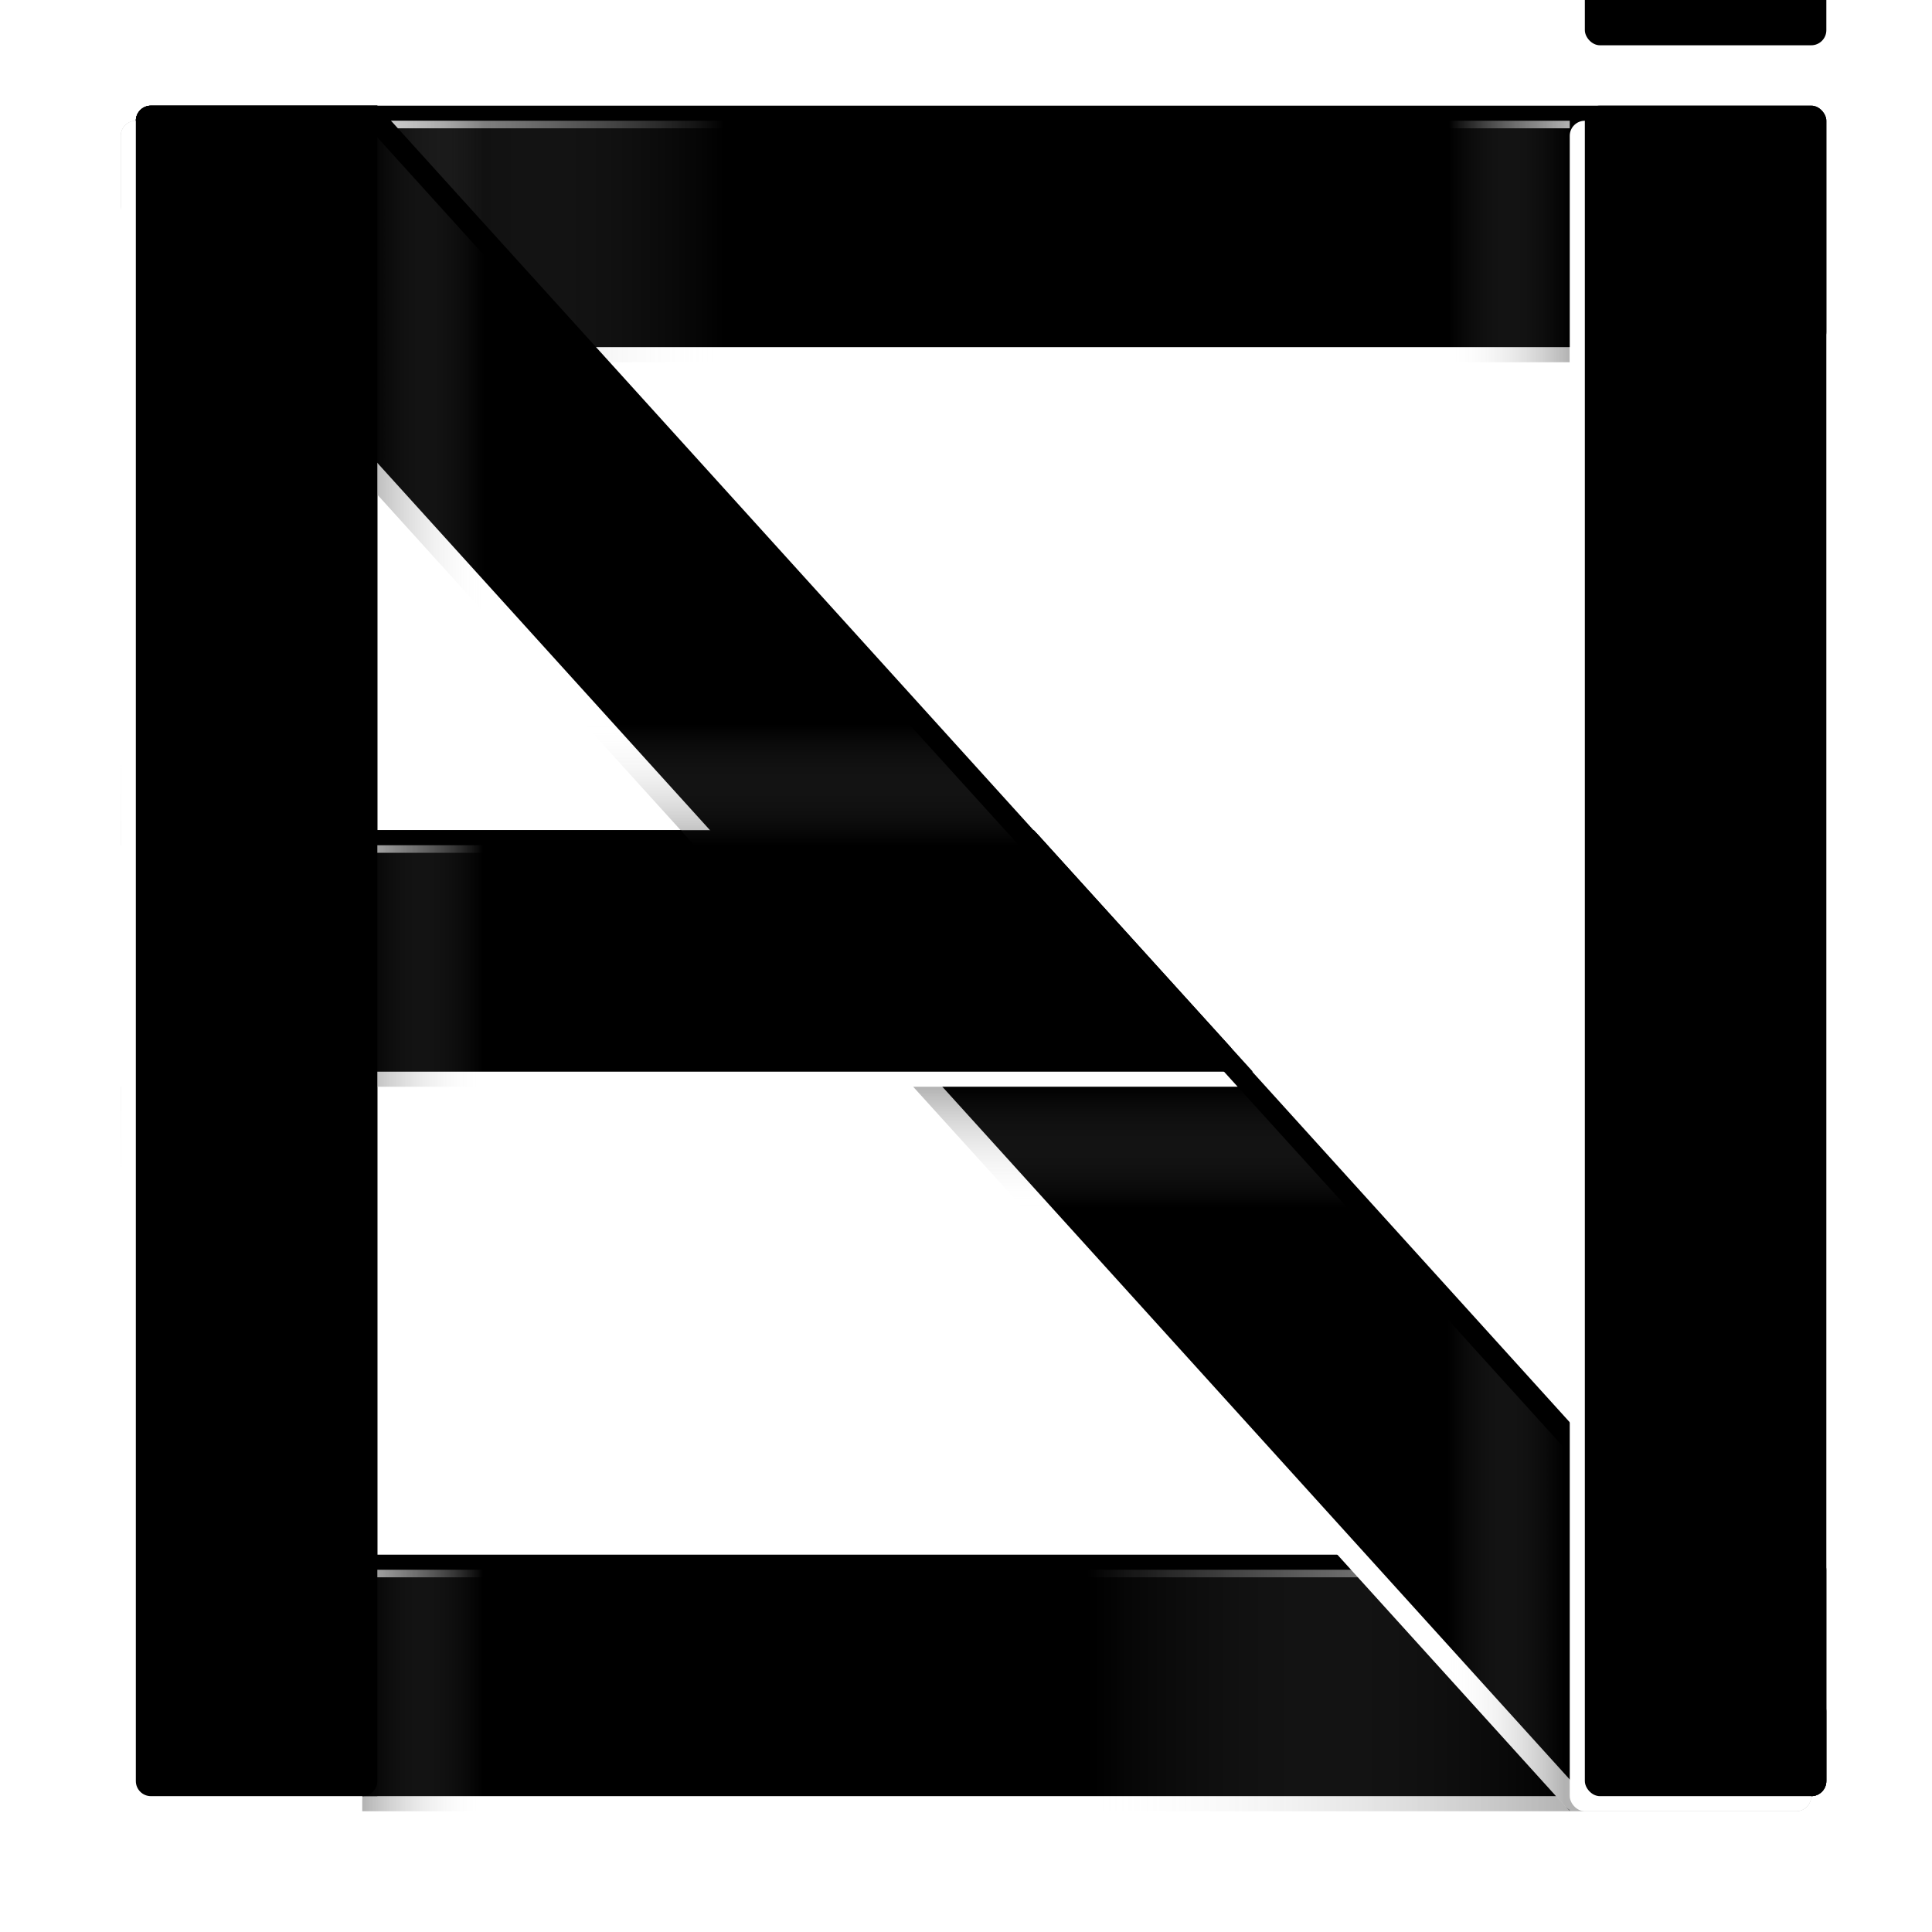 <?xml version="1.0" encoding="UTF-8" standalone="no"?>
<svg width="256px" height="256px" viewBox="0 0 256 256" version="1.1" xmlns="http://www.w3.org/2000/svg" xmlns:xlink="http://www.w3.org/1999/xlink">
    <!-- Generator: Sketch 44.1 (41455) - http://www.bohemiancoding.com/sketch -->
    <title>avine-icon</title>
    <desc>Created with Sketch.</desc>
    <defs>
        <rect id="path-1" x="0" y="192" width="224" height="32" rx="2"></rect>
        <filter x="-2.2%" y="-15.6%" width="104.5%" height="131.2%" filterUnits="objectBoundingBox" id="filter-2">
            <feGaussianBlur stdDeviation="4" in="SourceAlpha" result="shadowBlurInner1"></feGaussianBlur>
            <feOffset dx="2" dy="-2" in="shadowBlurInner1" result="shadowOffsetInner1"></feOffset>
            <feComposite in="shadowOffsetInner1" in2="SourceAlpha" operator="arithmetic" k2="-1" k3="1" result="shadowInnerInner1"></feComposite>
            <feColorMatrix values="0 0 0 0 0   0 0 0 0 0   0 0 0 0 0  0 0 0 0.1 0" type="matrix" in="shadowInnerInner1"></feColorMatrix>
        </filter>
        <rect id="path-3" x="0" y="0" width="224" height="32" rx="2"></rect>
        <filter x="-2.2%" y="-15.6%" width="104.5%" height="131.2%" filterUnits="objectBoundingBox" id="filter-4">
            <feGaussianBlur stdDeviation="4" in="SourceAlpha" result="shadowBlurInner1"></feGaussianBlur>
            <feOffset dx="2" dy="-2" in="shadowBlurInner1" result="shadowOffsetInner1"></feOffset>
            <feComposite in="shadowOffsetInner1" in2="SourceAlpha" operator="arithmetic" k2="-1" k3="1" result="shadowInnerInner1"></feComposite>
            <feColorMatrix values="0 0 0 0 0   0 0 0 0 0   0 0 0 0 0  0 0 0 0.1 0" type="matrix" in="shadowInnerInner1"></feColorMatrix>
        </filter>
        <path d="M2,0 L32,0 L32,224 L2,224 L2,224 C0.895,224 1.3527075e-16,223.105 0,222 L0,2 L0,2 C-1.3527075e-16,0.895 0.895,2.02906125e-16 2,0 Z" id="path-5"></path>
        <filter x="-15.6%" y="-2.2%" width="131.2%" height="104.5%" filterUnits="objectBoundingBox" id="filter-6">
            <feGaussianBlur stdDeviation="4" in="SourceAlpha" result="shadowBlurInner1"></feGaussianBlur>
            <feOffset dx="2" dy="-2" in="shadowBlurInner1" result="shadowOffsetInner1"></feOffset>
            <feComposite in="shadowOffsetInner1" in2="SourceAlpha" operator="arithmetic" k2="-1" k3="1" result="shadowInnerInner1"></feComposite>
            <feColorMatrix values="0 0 0 0 0   0 0 0 0 0   0 0 0 0 0  0 0 0 0.1 0" type="matrix" in="shadowInnerInner1"></feColorMatrix>
        </filter>
        <path d="M0,96 L118.113,96 L118.113,96 C118.678,96 119.216,96.239 119.595,96.657 L144.97,124.657 L144.97,124.657 C145.712,125.475 145.65,126.74 144.831,127.482 C144.464,127.815 143.985,128 143.488,128 L0,128 L0,96 Z" id="path-7"></path>
        <filter x="-3.4%" y="-15.6%" width="106.8%" height="131.2%" filterUnits="objectBoundingBox" id="filter-8">
            <feGaussianBlur stdDeviation="4" in="SourceAlpha" result="shadowBlurInner1"></feGaussianBlur>
            <feOffset dx="2" dy="-2" in="shadowBlurInner1" result="shadowOffsetInner1"></feOffset>
            <feComposite in="shadowOffsetInner1" in2="SourceAlpha" operator="arithmetic" k2="-1" k3="1" result="shadowInnerInner1"></feComposite>
            <feColorMatrix values="0 0 0 0 0   0 0 0 0 0   0 0 0 0 0  0 0 0 0.1 0" type="matrix" in="shadowInnerInner1"></feColorMatrix>
        </filter>
        <linearGradient x1="100%" y1="50%" x2="0%" y2="50%" id="linearGradient-9">
            <stop stop-color="#FFFFFF" stop-opacity="0" offset="0%"></stop>
            <stop stop-color="#000000" offset="100%"></stop>
        </linearGradient>
        <linearGradient x1="0%" y1="50%" x2="100%" y2="50%" id="linearGradient-10">
            <stop stop-color="#FFFFFF" offset="0%"></stop>
            <stop stop-color="#FFFFFF" stop-opacity="0" offset="100%"></stop>
        </linearGradient>
        <path d="M32,16 L223.482,227.428 L223.482,227.428 C223.816,227.796 224,228.275 224,228.771 L224,238 L224,238 C224,239.105 223.105,240 222,240 L192.887,240 L192.887,240 C192.322,240 191.784,239.761 191.405,239.343 L0.518,28.572 L0.518,28.572 C0.184,28.204 6.4115841e-17,27.725 4.4408921e-16,27.229 L0,18 L0,18 C-1.3527075e-16,16.895 0.895,16 2,16 L32,16 Z" id="path-11"></path>
        <filter x="-2.2%" y="-2.2%" width="104.5%" height="104.5%" filterUnits="objectBoundingBox" id="filter-12">
            <feGaussianBlur stdDeviation="4" in="SourceAlpha" result="shadowBlurInner1"></feGaussianBlur>
            <feOffset dx="2" dy="-2" in="shadowBlurInner1" result="shadowOffsetInner1"></feOffset>
            <feComposite in="shadowOffsetInner1" in2="SourceAlpha" operator="arithmetic" k2="-1" k3="1" result="shadowInnerInner1"></feComposite>
            <feColorMatrix values="0 0 0 0 0   0 0 0 0 0   0 0 0 0 0  0 0 0 0.1 0" type="matrix" in="shadowInnerInner1"></feColorMatrix>
        </filter>
        <polygon id="path-13" points="0 112 119 112 148 144 0 144"></polygon>
        <filter x="-3.4%" y="-15.6%" width="106.8%" height="131.2%" filterUnits="objectBoundingBox" id="filter-14">
            <feGaussianBlur stdDeviation="4" in="SourceAlpha" result="shadowBlurInner1"></feGaussianBlur>
            <feOffset dx="2" dy="-2" in="shadowBlurInner1" result="shadowOffsetInner1"></feOffset>
            <feComposite in="shadowOffsetInner1" in2="SourceAlpha" operator="arithmetic" k2="-1" k3="1" result="shadowInnerInner1"></feComposite>
            <feColorMatrix values="0 0 0 0 0   0 0 0 0 0   0 0 0 0 0  0 0 0 0.1 0" type="matrix" in="shadowInnerInner1"></feColorMatrix>
        </filter>
        <linearGradient x1="50%" y1="0%" x2="50%" y2="100%" id="linearGradient-15">
            <stop stop-color="#FFFFFF" stop-opacity="0" offset="0%"></stop>
            <stop stop-color="#000000" offset="100%"></stop>
        </linearGradient>
        <linearGradient x1="14.549%" y1="14.389%" x2="21.46%" y2="14.389%" id="linearGradient-16">
            <stop stop-color="#000000" offset="0%"></stop>
            <stop stop-color="#FFFFFF" stop-opacity="0" offset="100%"></stop>
        </linearGradient>
        <path d="M2,16 L32,16 L32,238 L32,238 C32,239.105 31.105,240 30,240 L2,240 L2,240 C0.895,240 1.3527075e-16,239.105 0,238 L0,18 L0,18 C-1.3527075e-16,16.895 0.895,16 2,16 Z" id="path-17"></path>
        <filter x="-15.6%" y="-2.2%" width="131.2%" height="104.5%" filterUnits="objectBoundingBox" id="filter-18">
            <feGaussianBlur stdDeviation="4" in="SourceAlpha" result="shadowBlurInner1"></feGaussianBlur>
            <feOffset dx="2" dy="-2" in="shadowBlurInner1" result="shadowOffsetInner1"></feOffset>
            <feComposite in="shadowOffsetInner1" in2="SourceAlpha" operator="arithmetic" k2="-1" k3="1" result="shadowInnerInner1"></feComposite>
            <feColorMatrix values="0 0 0 0 0   0 0 0 0 0   0 0 0 0 0  0 0 0 0.1 0" type="matrix" in="shadowInnerInner1"></feColorMatrix>
        </filter>
        <rect id="path-19" x="0" y="16" width="32" height="224" rx="2"></rect>
        <filter x="-15.6%" y="-2.2%" width="131.2%" height="104.5%" filterUnits="objectBoundingBox" id="filter-20">
            <feGaussianBlur stdDeviation="4" in="SourceAlpha" result="shadowBlurInner1"></feGaussianBlur>
            <feOffset dx="2" dy="-2" in="shadowBlurInner1" result="shadowOffsetInner1"></feOffset>
            <feComposite in="shadowOffsetInner1" in2="SourceAlpha" operator="arithmetic" k2="-1" k3="1" result="shadowInnerInner1"></feComposite>
            <feColorMatrix values="0 0 0 0 0   0 0 0 0 0   0 0 0 0 0  0 0 0 0.1 0" type="matrix" in="shadowInnerInner1"></feColorMatrix>
        </filter>
        <rect id="path-21" x="0" y="0" width="32" height="8" rx="2"></rect>
        <filter x="-15.6%" y="-62.5%" width="131.2%" height="225.0%" filterUnits="objectBoundingBox" id="filter-22">
            <feGaussianBlur stdDeviation="4" in="SourceAlpha" result="shadowBlurInner1"></feGaussianBlur>
            <feOffset dx="2" dy="-2" in="shadowBlurInner1" result="shadowOffsetInner1"></feOffset>
            <feComposite in="shadowOffsetInner1" in2="SourceAlpha" operator="arithmetic" k2="-1" k3="1" result="shadowInnerInner1"></feComposite>
            <feColorMatrix values="0 0 0 0 0   0 0 0 0 0   0 0 0 0 0  0 0 0 0.1 0" type="matrix" in="shadowInnerInner1"></feColorMatrix>
        </filter>
    </defs>
    <g id="Icon" stroke="none" stroke-width="1" fill="none" fill-rule="evenodd">
        <g transform="translate(16, 0)">
            <g id="E" transform="translate(0, 16)">
                <g>
                    <g id="line-bottom">
                        <use fill="#FFFFFF" fill-rule="evenodd" xlink:href="#path-1"></use>
                        <use fill="black" fill-opacity="1" filter="url(#filter-2)" xlink:href="#path-1"></use>
                    </g>
                    <g id="line-top">
                        <use fill="#FFFFFF" fill-rule="evenodd" xlink:href="#path-3"></use>
                        <use fill="black" fill-opacity="1" filter="url(#filter-4)" xlink:href="#path-3"></use>
                    </g>
                    <g id="line-left">
                        <use fill="#FFFFFF" fill-rule="evenodd" xlink:href="#path-5"></use>
                        <use fill="black" fill-opacity="1" filter="url(#filter-6)" xlink:href="#path-5"></use>
                    </g>
                    <g id="line-middle">
                        <use fill="#FFFFFF" fill-rule="evenodd" xlink:href="#path-7"></use>
                        <use fill="black" fill-opacity="1" filter="url(#filter-8)" xlink:href="#path-7"></use>
                    </g>
                    <g id="shadow-base-symbol" transform="translate(32, 192)">
                        <rect id="shadow" fill-opacity="0.3" fill="url(#linearGradient-9)" x="0" y="0" width="16" height="32"></rect>
                        <rect id="light" fill="url(#linearGradient-10)" opacity="0.7" x="0" y="0" width="16" height="1"></rect>
                    </g>
                    <g id="shadow-base-symbol" transform="translate(32, 0)">
                        <rect id="shadow" fill-opacity="0.3" fill="url(#linearGradient-9)" x="0" y="0" width="16" height="32"></rect>
                        <rect id="light" fill="url(#linearGradient-10)" opacity="0.7" x="0" y="0" width="16" height="1"></rect>
                    </g>
                    <g id="shadow-base-symbol" transform="translate(16, 136) scale(-1, 1) rotate(90) translate(-16, -136) translate(8, 120)">
                        <rect id="shadow" fill-opacity="0.3" fill="url(#linearGradient-9)" x="0" y="0" width="16" height="32"></rect>
                        <rect id="light" fill="url(#linearGradient-10)" opacity="0.7" x="0" y="0" width="16" height="1"></rect>
                    </g>
                    <g id="shadow-base-symbol" transform="translate(16, 88) rotate(-90) translate(-16, -88) translate(8, 72)">
                        <rect id="shadow" fill-opacity="0.3" fill="url(#linearGradient-9)" x="0" y="0" width="16" height="32"></rect>
                        <rect id="light" fill="url(#linearGradient-10)" opacity="0.7" x="0" y="0" width="16" height="1"></rect>
                    </g>
                </g>
            </g>
            <g id="shadow-addon" transform="translate(32, 16)">
                <g id="shadow-base-symbol" transform="translate(128, 208) scale(-1, 1) translate(-128, -208) translate(96, 192)">
                    <rect id="shadow" fill-opacity="0.3" fill="url(#linearGradient-9)" x="0" y="0" width="64" height="32"></rect>
                    <rect id="light" fill="url(#linearGradient-10)" opacity="0.7" x="0" y="0" width="64" height="1"></rect>
                </g>
                <g id="shadow-base-symbol" transform="translate(152, 16) scale(-1, 1) translate(-152, -16) translate(144, 0)">
                    <rect id="shadow" fill-opacity="0.3" fill="url(#linearGradient-9)" x="0" y="0" width="16" height="32"></rect>
                    <rect id="light" fill="url(#linearGradient-10)" opacity="0.7" x="0" y="0" width="16" height="1"></rect>
                </g>
                <g id="shadow-base-symbol">
                    <rect id="shadow" fill-opacity="0.3" fill="url(#linearGradient-9)" x="0" y="0" width="48" height="32"></rect>
                    <rect id="light" fill="url(#linearGradient-10)" opacity="0.7" x="0" y="0" width="48" height="1"></rect>
                </g>
            </g>
            <g id="A">
                <g>
                    <g id="line-diagonal">
                        <use fill="#FFFFFF" fill-rule="evenodd" xlink:href="#path-11"></use>
                        <use fill="black" fill-opacity="1" filter="url(#filter-12)" xlink:href="#path-11"></use>
                    </g>
                    <g id="line-middle">
                        <use fill="#FFFFFF" fill-rule="evenodd" xlink:href="#path-13"></use>
                        <use fill="black" fill-opacity="1" filter="url(#filter-14)" xlink:href="#path-13"></use>
                    </g>
                    <g id="shadow-base-symbol" transform="translate(32, 112)">
                        <rect id="shadow" fill-opacity="0.3" fill="url(#linearGradient-9)" x="0" y="0" width="16" height="32"></rect>
                        <rect id="light" fill="url(#linearGradient-10)" opacity="0.7" x="0" y="0" width="16" height="1"></rect>
                    </g>
                    <g id="shadow-diagonal-middle-symbol" transform="translate(134, 152) scale(-1, -1) translate(-134, -152) translate(105, 144)" fill-opacity="0.3" fill="url(#linearGradient-15)">
                        <polygon id="shadow" points="0.5 0 43.5 0 58 16 15 16"></polygon>
                    </g>
                    <g id="shadow-diagonal-middle-symbol" transform="translate(61, 96)" fill-opacity="0.3" fill="url(#linearGradient-15)">
                        <polygon id="shadow" points="0.5 0 43.5 0 58 16 15 16"></polygon>
                    </g>
                    <g id="shadow-diagonal-top" fill-opacity="0.3" fill="url(#linearGradient-16)">
                        <path d="M32,16 L223.482,227.428 L223.482,227.428 C223.816,227.796 224,228.275 224,228.771 L224,238 L224,238 C224,239.105 223.105,240 222,240 L192.887,240 L192.887,240 C192.322,240 191.784,239.761 191.405,239.343 L0.518,28.572 L0.518,28.572 C0.184,28.204 6.4115841e-17,27.725 4.4408921e-16,27.229 L0,18 L0,18 C-1.3527075e-16,16.895 0.895,16 2,16 L32,16 Z" id="shadow"></path>
                    </g>
                    <g id="line-left">
                        <use fill="#FFFFFF" fill-rule="evenodd" xlink:href="#path-17"></use>
                        <use fill="black" fill-opacity="1" filter="url(#filter-18)" xlink:href="#path-17"></use>
                    </g>
                </g>
            </g>
            <g id="shadow-addon-diagonal" transform="translate(112, 136) scale(-1, -1) translate(-112, -136) translate(0, 16)" fill-opacity="0.3" fill="url(#linearGradient-16)">
                <path d="M32,16 L223.482,227.428 L223.482,227.428 C223.816,227.796 224,228.275 224,228.771 L224,238 L224,238 C224,239.105 223.105,240 222,240 L192.887,240 L192.887,240 C192.322,240 191.784,239.761 191.405,239.343 L0.518,28.572 L0.518,28.572 C0.184,28.204 6.4115841e-17,27.725 4.4408921e-16,27.229 L0,18 L0,18 C-1.3527075e-16,16.895 0.895,16 2,16 L32,16 Z" id="shadow"></path>
            </g>
            <g id="I-line" transform="translate(192, 0)">
                <g id="I">
                    <g id="line-right">
                        <use fill="#FFFFFF" fill-rule="evenodd" xlink:href="#path-19"></use>
                        <use fill="black" fill-opacity="1" filter="url(#filter-20)" xlink:href="#path-19"></use>
                    </g>
                </g>
            </g>
            <g id="I-point" transform="translate(192, 0)">
                <g id="I">
                    <g id="point">
                        <use fill="#FFFFFF" fill-rule="evenodd" xlink:href="#path-21"></use>
                        <use fill="black" fill-opacity="1" filter="url(#filter-22)" xlink:href="#path-21"></use>
                    </g>
                </g>
            </g>
        </g>
    </g>
</svg>
